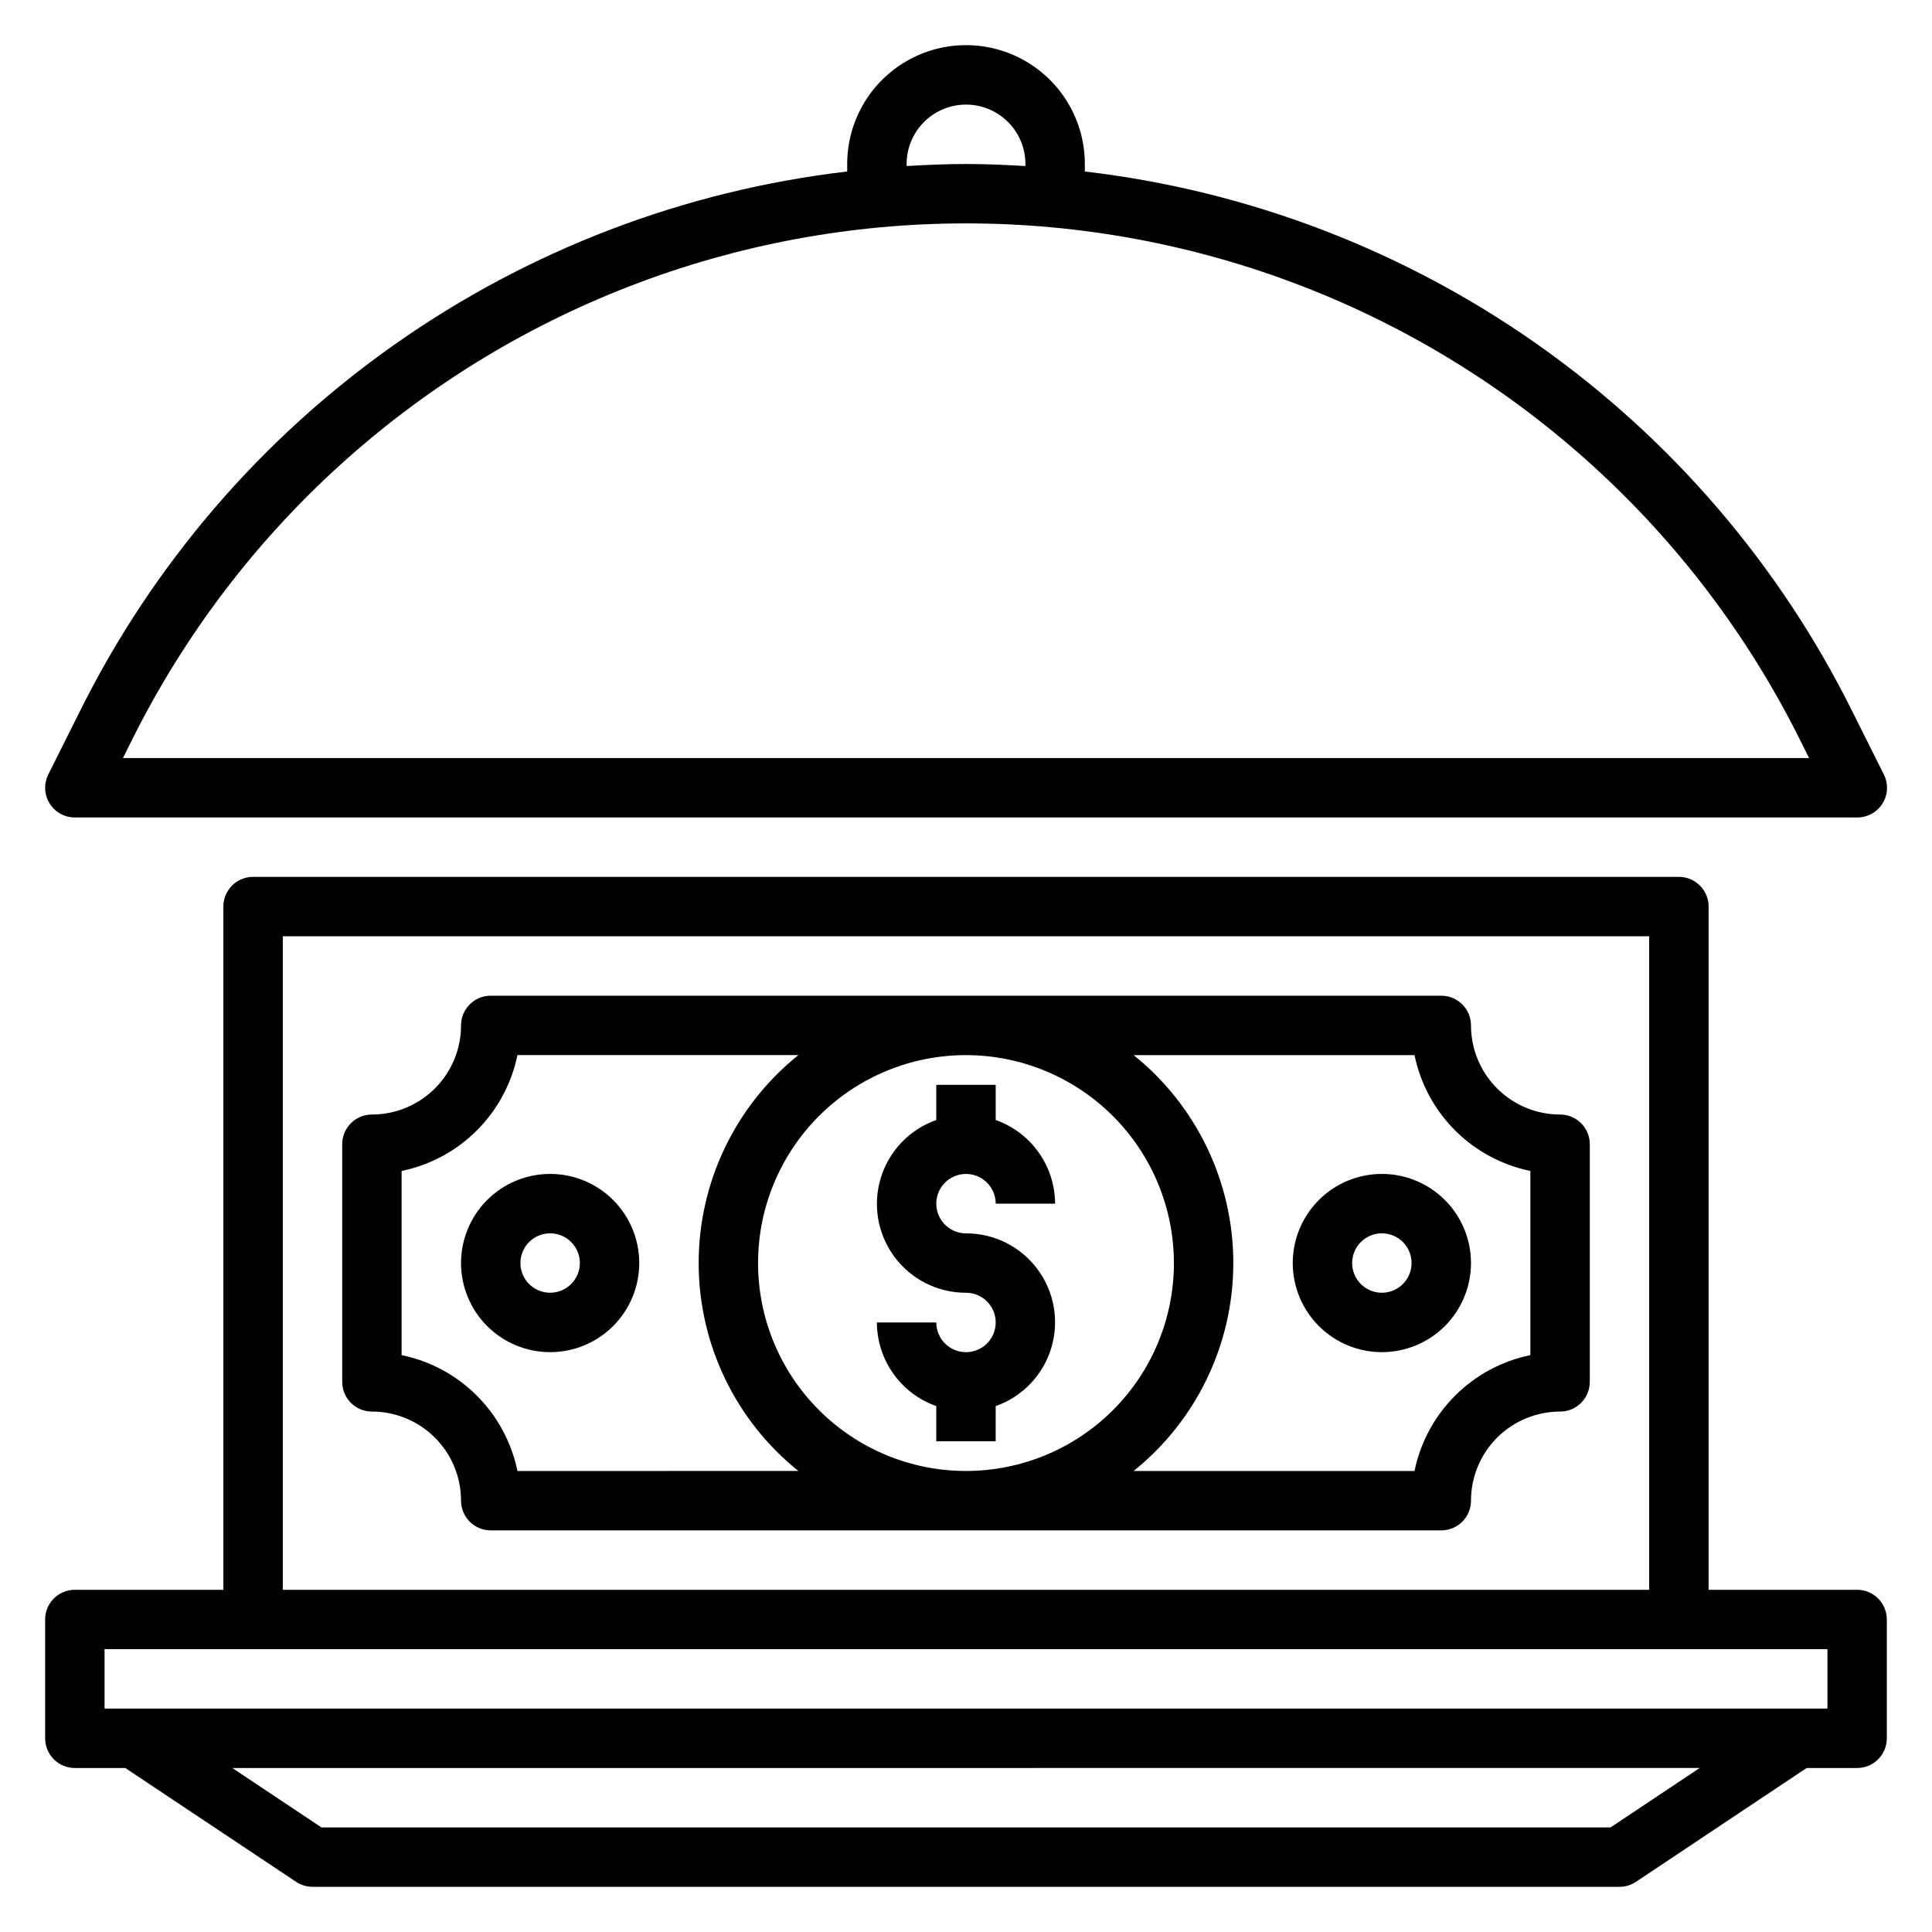 <?xml version="1.0" encoding="UTF-8"?>
<!-- Uploaded to: SVG Find, www.svgfind.com, Generator: SVG Find Mixer Tools -->
<svg fill="#000000" width="800px" height="800px" version="1.1" viewBox="144 144 512 512" xmlns="http://www.w3.org/2000/svg">
 <g>
  <path d="m636.16 565.31h-39.359v-181.06c0-2.086-0.832-4.09-2.309-5.566-1.477-1.477-3.477-2.305-5.566-2.305h-377.86c-4.348 0-7.871 3.523-7.871 7.871v181.06h-39.363c-4.348 0-7.871 3.523-7.871 7.871v31.488c0 2.086 0.832 4.09 2.305 5.566 1.477 1.477 3.481 2.305 5.566 2.305h13.383l45.25 30.164c1.289 0.855 2.797 1.316 4.344 1.324h346.37c1.555-0.004 3.074-0.461 4.367-1.324l45.227-30.164h13.383c2.086 0 4.09-0.828 5.566-2.305 1.477-1.477 2.305-3.481 2.305-5.566v-31.488c0-2.09-0.828-4.09-2.305-5.566-1.477-1.477-3.481-2.305-5.566-2.305zm-417.22-173.19h362.11v173.19h-362.11zm351.88 236.16h-341.64l-23.617-15.742 388.88-0.004zm57.469-31.488h-456.58v-15.746h456.58z"/>
  <path d="m557.44 439.36c-6.262 0-12.27-2.488-16.699-6.918-4.426-4.43-6.914-10.434-6.914-16.699 0-2.086-0.832-4.09-2.309-5.566-1.477-1.477-3.477-2.305-5.566-2.305h-251.9c-4.348 0-7.871 3.523-7.871 7.871 0 6.266-2.488 12.27-6.918 16.699-4.43 4.43-10.438 6.918-16.699 6.918-4.348 0-7.871 3.523-7.871 7.871v62.977c0 2.086 0.828 4.09 2.305 5.566 1.477 1.477 3.477 2.305 5.566 2.305 6.262 0 12.27 2.488 16.699 6.918 4.43 4.43 6.918 10.434 6.918 16.699 0 2.086 0.828 4.09 2.305 5.566 1.477 1.477 3.477 2.305 5.566 2.305h251.9c2.09 0 4.09-0.828 5.566-2.305 1.477-1.477 2.309-3.481 2.309-5.566 0-6.266 2.488-12.27 6.914-16.699 4.43-4.43 10.438-6.918 16.699-6.918 2.09 0 4.09-0.828 5.566-2.305 1.477-1.477 2.309-3.481 2.309-5.566v-62.977c0-2.086-0.832-4.09-2.309-5.566-1.477-1.477-3.477-2.305-5.566-2.305zm-102.34 39.359c0 14.613-5.805 28.629-16.137 38.965-10.336 10.332-24.352 16.141-38.965 16.141-14.617 0-28.633-5.809-38.965-16.141-10.336-10.336-16.141-24.352-16.141-38.965s5.805-28.629 16.141-38.965c10.332-10.332 24.348-16.141 38.965-16.141 14.609 0.02 28.613 5.828 38.945 16.16 10.328 10.328 16.141 24.336 16.156 38.945zm-173.97 55.105c-1.559-7.559-5.293-14.496-10.75-19.953-5.457-5.457-12.395-9.195-19.953-10.75v-48.805c7.559-1.555 14.496-5.293 19.953-10.75 5.457-5.457 9.191-12.395 10.75-19.953h74.445c-16.703 13.414-26.422 33.684-26.422 55.105s9.719 41.691 26.422 55.105zm268.43-30.703c-7.559 1.555-14.496 5.293-19.953 10.75-5.457 5.457-9.191 12.395-10.746 19.953h-74.438c16.703-13.414 26.418-33.684 26.418-55.105s-9.715-41.691-26.418-55.105h74.438c1.555 7.559 5.289 14.496 10.746 19.953 5.457 5.457 12.395 9.195 19.953 10.75z"/>
  <path d="m400 502.34c-4.348 0-7.875-3.527-7.875-7.875h-15.742c0.02 4.867 1.543 9.609 4.363 13.578 2.816 3.969 6.793 6.969 11.379 8.59v9.32h15.742l0.004-9.32c7.055-2.484 12.512-8.172 14.699-15.32 2.191-7.152 0.855-14.918-3.598-20.93-4.453-6.008-11.496-9.547-18.973-9.531-3.184 0-6.055-1.918-7.273-4.859-1.219-2.941-0.547-6.328 1.707-8.578 2.25-2.254 5.637-2.926 8.578-1.707 2.941 1.219 4.859 4.086 4.859 7.273h15.742c-0.02-4.867-1.543-9.609-4.359-13.578-2.82-3.969-6.793-6.969-11.383-8.59v-9.32h-15.746v9.32c-7.055 2.484-12.508 8.172-14.699 15.32-2.191 7.152-0.855 14.918 3.598 20.93 4.453 6.008 11.496 9.547 18.977 9.531 4.348 0 7.871 3.523 7.871 7.871 0 4.348-3.523 7.875-7.871 7.875z"/>
  <path d="m510.21 455.1c-6.262 0-12.27 2.488-16.699 6.918-4.43 4.43-6.918 10.438-6.918 16.699s2.488 12.27 6.918 16.699c4.43 4.43 10.438 6.918 16.699 6.918s12.27-2.488 16.699-6.918c4.43-4.43 6.918-10.438 6.918-16.699s-2.488-12.27-6.918-16.699c-4.43-4.43-10.438-6.918-16.699-6.918zm0 31.488c-3.184 0-6.055-1.918-7.273-4.859-1.219-2.941-0.543-6.328 1.707-8.578s5.637-2.926 8.578-1.707 4.859 4.09 4.859 7.273c0 2.086-0.828 4.09-2.305 5.566-1.477 1.477-3.481 2.305-5.566 2.305z"/>
  <path d="m289.79 455.1c-6.262 0-12.27 2.488-16.699 6.918-4.426 4.43-6.914 10.438-6.914 16.699s2.488 12.27 6.914 16.699c4.43 4.43 10.438 6.918 16.699 6.918 6.266 0 12.27-2.488 16.699-6.918 4.43-4.43 6.918-10.438 6.918-16.699s-2.488-12.27-6.918-16.699c-4.43-4.43-10.434-6.918-16.699-6.918zm0 31.488c-3.184 0-6.055-1.918-7.273-4.859-1.215-2.941-0.543-6.328 1.707-8.578 2.254-2.25 5.637-2.926 8.578-1.707 2.945 1.219 4.863 4.09 4.863 7.273 0 2.086-0.832 4.09-2.309 5.566-1.477 1.477-3.477 2.305-5.566 2.305z"/>
  <path d="m163.84 360.64h472.32c2.734 0.016 5.281-1.391 6.727-3.711 1.445-2.324 1.582-5.231 0.355-7.68l-8.312-16.625c-19.309-38.914-48.031-72.395-83.559-97.398-35.527-25-76.734-40.738-119.88-45.777v-1.992c0-11.25-6.004-21.645-15.746-27.27-9.742-5.625-21.746-5.625-31.488 0-9.742 5.625-15.742 16.02-15.742 27.27v1.992c-43.145 5.047-84.344 20.785-119.86 45.789-35.523 25-64.238 58.477-83.543 97.387l-8.312 16.625c-1.219 2.441-1.09 5.34 0.348 7.66 1.434 2.32 3.969 3.734 6.695 3.731zm220.42-173.18c0-5.625 3-10.82 7.871-13.633s10.875-2.812 15.746 0 7.871 8.008 7.871 13.633v0.543c-5.219-0.305-10.461-0.543-15.742-0.543s-10.523 0.234-15.742 0.543zm-205.07 152.21c27.477-54.953 74.457-97.684 131.76-119.85 57.301-22.16 120.8-22.16 178.11 0 57.305 22.164 104.28 64.895 131.76 119.85l2.613 5.227h-446.85z"/>
 </g>
</svg>